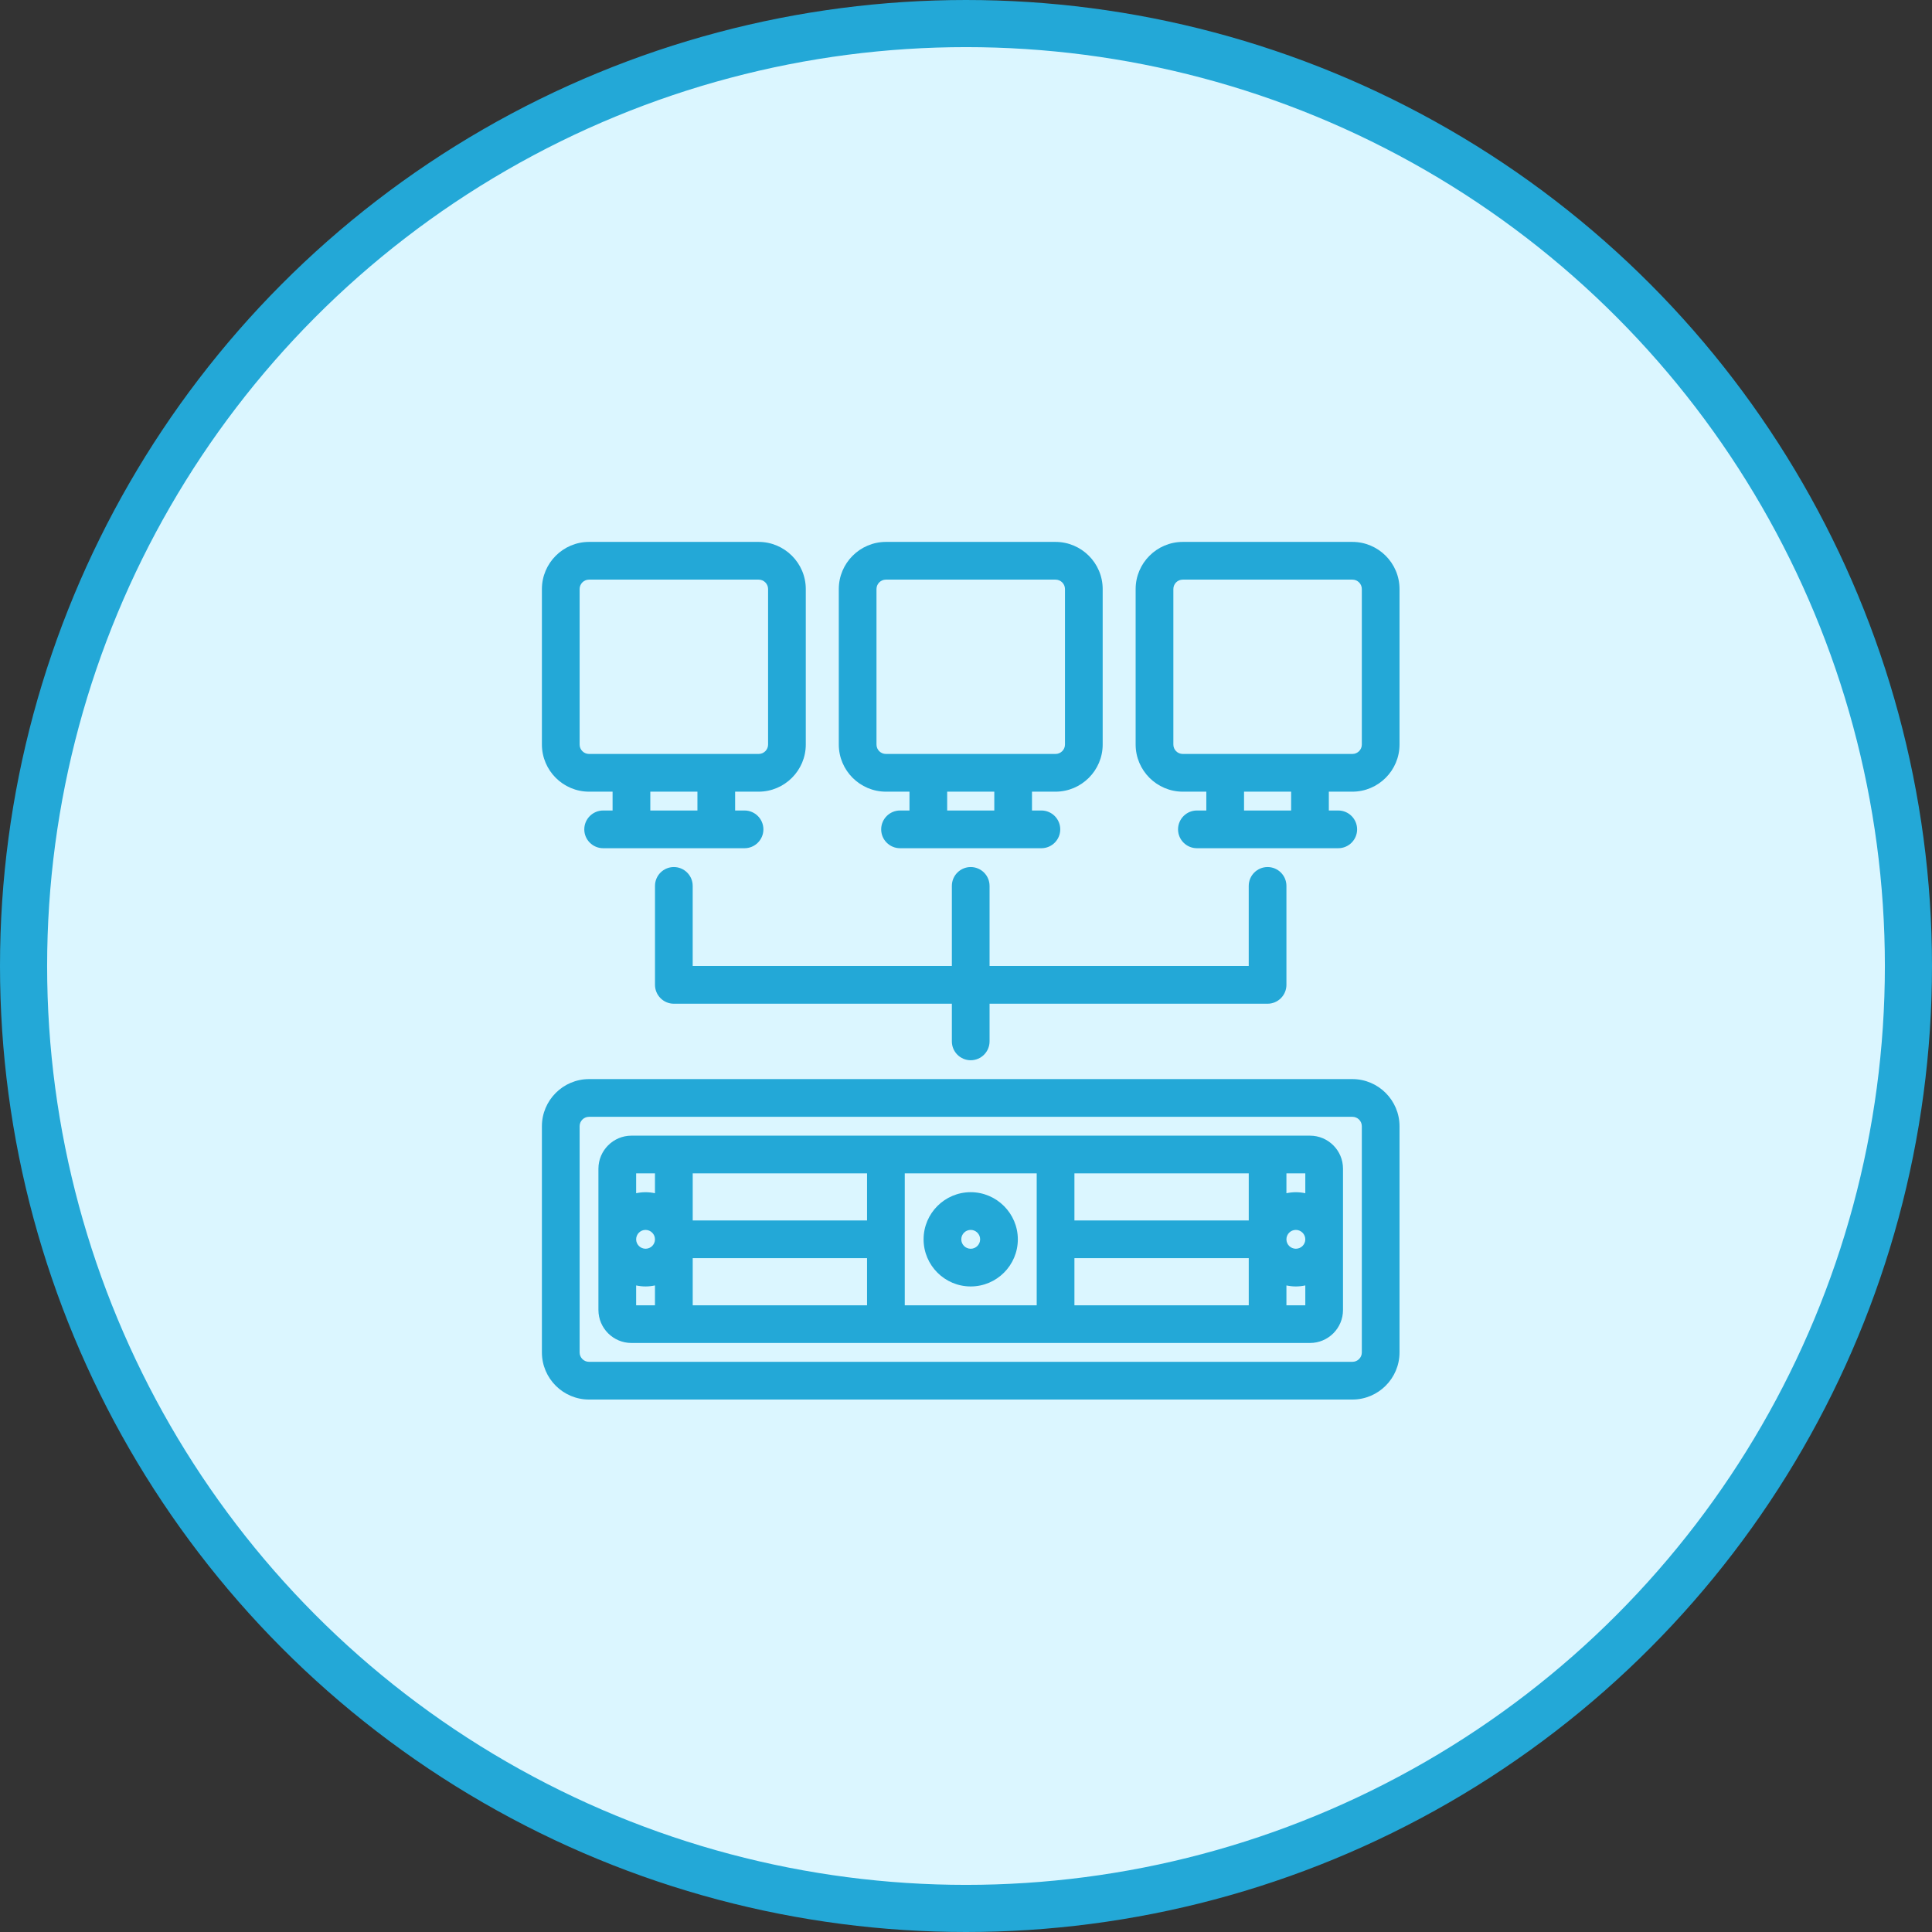 <?xml version="1.0" encoding="UTF-8"?>
<svg width="82px" height="82px" viewBox="0 0 82 82" version="1.1" xmlns="http://www.w3.org/2000/svg" xmlns:xlink="http://www.w3.org/1999/xlink">
    <rect x="0" y="0" width="82" height="82" fill="#333333" stroke="none"/>
    <!-- Generator: Sketch 52.5 (67469) - http://www.bohemiancoding.com/sketch -->
    <title>03/icon3</title>
    <desc>Created with Sketch.</desc>
    <g id="03/icon3" stroke="none" stroke-width="1" fill="none" fill-rule="evenodd">
        <circle id="椭圆形" stroke="#23A8D7" stroke-width="2" fill="#DBF6FF" cx="41" cy="41" r="40"></circle>
        <path d="M25,47.401 C24.78,47.401 24.601,47.58 24.601,47.8 L24.601,57.401 C24.601,57.622 24.78,57.8 25,57.8 L57.4,57.8 C57.621,57.8 57.8,57.622 57.8,57.401 L57.8,47.8 C57.8,47.58 57.621,47.401 57.4,47.401 L25,47.401 Z M25,59.401 C23.898,59.4 23.001,58.503 23,57.401 L23,47.8 C23.001,46.699 23.898,45.801 25,45.8 L57.4,45.8 C58.502,45.801 59.399,46.699 59.4,47.8 L59.4,57.401 C59.399,58.503 58.502,59.4 57.4,59.401 L25,59.401 Z M27,50.644 C27.131,50.616 27.265,50.601 27.399,50.601 C27.535,50.601 27.669,50.616 27.799,50.644 L27.799,49.801 L27,49.801 L27,50.644 Z M54.6,50.644 C54.731,50.616 54.865,50.601 55.001,50.601 C55.136,50.601 55.27,50.616 55.401,50.644 L55.401,49.801 L54.6,49.801 L54.6,50.644 Z M29.401,51.8 L36.8,51.8 L36.8,49.801 L29.401,49.801 L29.401,51.8 Z M45.602,51.8 L53.001,51.8 L53.001,49.801 L45.602,49.801 L45.602,51.8 Z M27.399,52.201 C27.18,52.201 27,52.38 27,52.601 C27,52.822 27.18,53 27.401,53 C27.62,53 27.799,52.822 27.799,52.601 C27.799,52.381 27.62,52.202 27.399,52.201 Z M55.001,52.201 C54.779,52.201 54.6,52.38 54.6,52.601 C54.6,52.822 54.779,53 55.001,53 C55.221,53 55.401,52.822 55.401,52.601 C55.401,52.381 55.219,52.202 55.001,52.201 Z M27.799,55.401 L27.799,54.558 C27.669,54.586 27.535,54.601 27.399,54.601 C27.265,54.601 27.131,54.586 27,54.558 L27,55.401 L27.799,55.401 Z M29.401,55.401 L36.8,55.401 L36.8,53.401 L29.401,53.401 L29.401,55.401 Z M38.401,55.401 L44.001,55.401 L44.001,49.801 L38.401,49.801 L38.401,55.401 Z M45.602,55.401 L53.001,55.401 L53.001,53.401 L45.602,53.401 L45.602,55.401 Z M55.401,55.401 L55.401,54.558 C55.27,54.586 55.135,54.601 54.999,54.601 C54.864,54.601 54.731,54.586 54.6,54.558 L54.6,55.401 L55.401,55.401 Z M26.8,57 C26.029,57 25.401,56.373 25.399,55.601 L25.399,49.601 C25.401,48.829 26.029,48.201 26.8,48.201 L55.6,48.201 C56.373,48.201 57.001,48.829 57.001,49.601 L57.001,55.601 C57.001,56.373 56.373,57 55.6,57 L26.8,57 Z M41.2,52.201 C40.979,52.201 40.8,52.381 40.8,52.601 C40.8,52.822 40.979,53.001 41.2,53.001 C41.42,53.001 41.6,52.821 41.6,52.601 C41.6,52.381 41.421,52.201 41.2,52.201 Z M41.2,54.601 C40.097,54.601 39.2,53.704 39.2,52.601 C39.2,51.498 40.097,50.6 41.2,50.6 C42.302,50.602 43.199,51.5 43.2,52.601 C43.2,53.704 42.303,54.601 41.2,54.601 Z M25,24.601 C24.78,24.601 24.601,24.781 24.601,25.001 L24.601,31.601 C24.601,31.821 24.78,32 25,32 L32.2,32 C32.42,32 32.6,31.821 32.6,31.6 L32.6,25 C32.6,24.781 32.42,24.601 32.2,24.601 L25,24.601 Z M27.601,34.4 L29.601,34.4 L29.601,33.601 L27.601,33.601 L27.601,34.4 Z M25.601,36.001 C25.159,36.001 24.799,35.642 24.799,35.201 C24.799,34.759 25.159,34.4 25.601,34.4 L26,34.4 L26,33.601 L25,33.601 C23.898,33.599 23.002,32.702 23,31.601 L23,25 C23.002,23.899 23.898,23.002 25,23 L32.2,23 C33.301,23.002 34.199,23.899 34.2,25 L34.2,31.601 C34.199,32.702 33.301,33.599 32.2,33.601 L31.201,33.601 L31.201,34.4 L31.601,34.4 C32.041,34.4 32.401,34.759 32.401,35.201 C32.401,35.642 32.041,36.001 31.601,36.001 L25.601,36.001 Z M37.601,24.601 C37.38,24.601 37.201,24.781 37.201,25.001 L37.201,31.601 C37.201,31.821 37.38,32 37.601,32 L44.8,32 C45.02,32 45.201,31.821 45.201,31.6 L45.201,25 C45.201,24.781 45.02,24.601 44.8,24.601 L37.601,24.601 Z M40.201,34.4 L42.201,34.4 L42.201,33.601 L40.201,33.601 L40.201,34.4 Z M38.201,36.001 C37.759,36.001 37.4,35.642 37.4,35.201 C37.4,34.759 37.759,34.4 38.201,34.4 L38.601,34.4 L38.601,33.601 L37.601,33.601 C36.499,33.599 35.602,32.702 35.601,31.601 L35.601,25 C35.602,23.899 36.499,23.002 37.601,23 L44.8,23 C45.903,23.002 46.8,23.899 46.801,25 L46.801,31.601 C46.8,32.702 45.903,33.599 44.8,33.601 L43.801,33.601 L43.801,34.4 L44.201,34.4 C44.641,34.4 45,34.759 45,35.201 C45,35.642 44.641,36.001 44.201,36.001 L38.201,36.001 Z M50.2,24.601 C49.98,24.601 49.801,24.78 49.801,25 L49.801,31.601 C49.801,31.821 49.98,32 50.2,32 L57.4,32 C57.62,32 57.8,31.821 57.8,31.601 L57.8,25 C57.8,24.78 57.62,24.601 57.4,24.601 L50.2,24.601 Z M52.801,34.4 L54.8,34.4 L54.8,33.601 L52.801,33.601 L52.801,34.4 Z M50.8,36.001 C50.359,36.001 50,35.642 50,35.201 C50,34.759 50.359,34.4 50.8,34.4 L51.2,34.4 L51.2,33.601 L50.2,33.601 C49.098,33.599 48.201,32.702 48.2,31.601 L48.2,25 C48.201,23.899 49.098,23.002 50.2,23 L57.4,23 C58.502,23.002 59.399,23.899 59.4,25 L59.4,31.601 C59.399,32.702 58.502,33.599 57.4,33.601 L56.4,33.601 L56.4,34.4 L56.8,34.4 C57.241,34.4 57.6,34.759 57.6,35.201 C57.6,35.642 57.241,36.001 56.8,36.001 L50.8,36.001 Z M41.2,45 C40.759,45 40.4,44.641 40.4,44.2 L40.4,42.601 L28.6,42.601 C28.158,42.601 27.8,42.241 27.8,41.8 L27.8,37.6 C27.8,37.159 28.158,36.8 28.6,36.8 C29.041,36.8 29.4,37.159 29.4,37.6 L29.4,41 L40.4,41 L40.4,37.6 C40.4,37.159 40.759,36.8 41.2,36.8 C41.641,36.8 42,37.159 42,37.6 L42,41 L53,41 L53,37.6 C53,37.159 53.359,36.8 53.8,36.8 C54.241,36.8 54.6,37.159 54.6,37.6 L54.6,41.8 C54.6,42.241 54.241,42.601 53.8,42.601 L42,42.601 L42,44.2 C42,44.641 41.641,45 41.2,45 Z" id="Shape" fill="#23A8D7"></path>
    </g>
</svg>